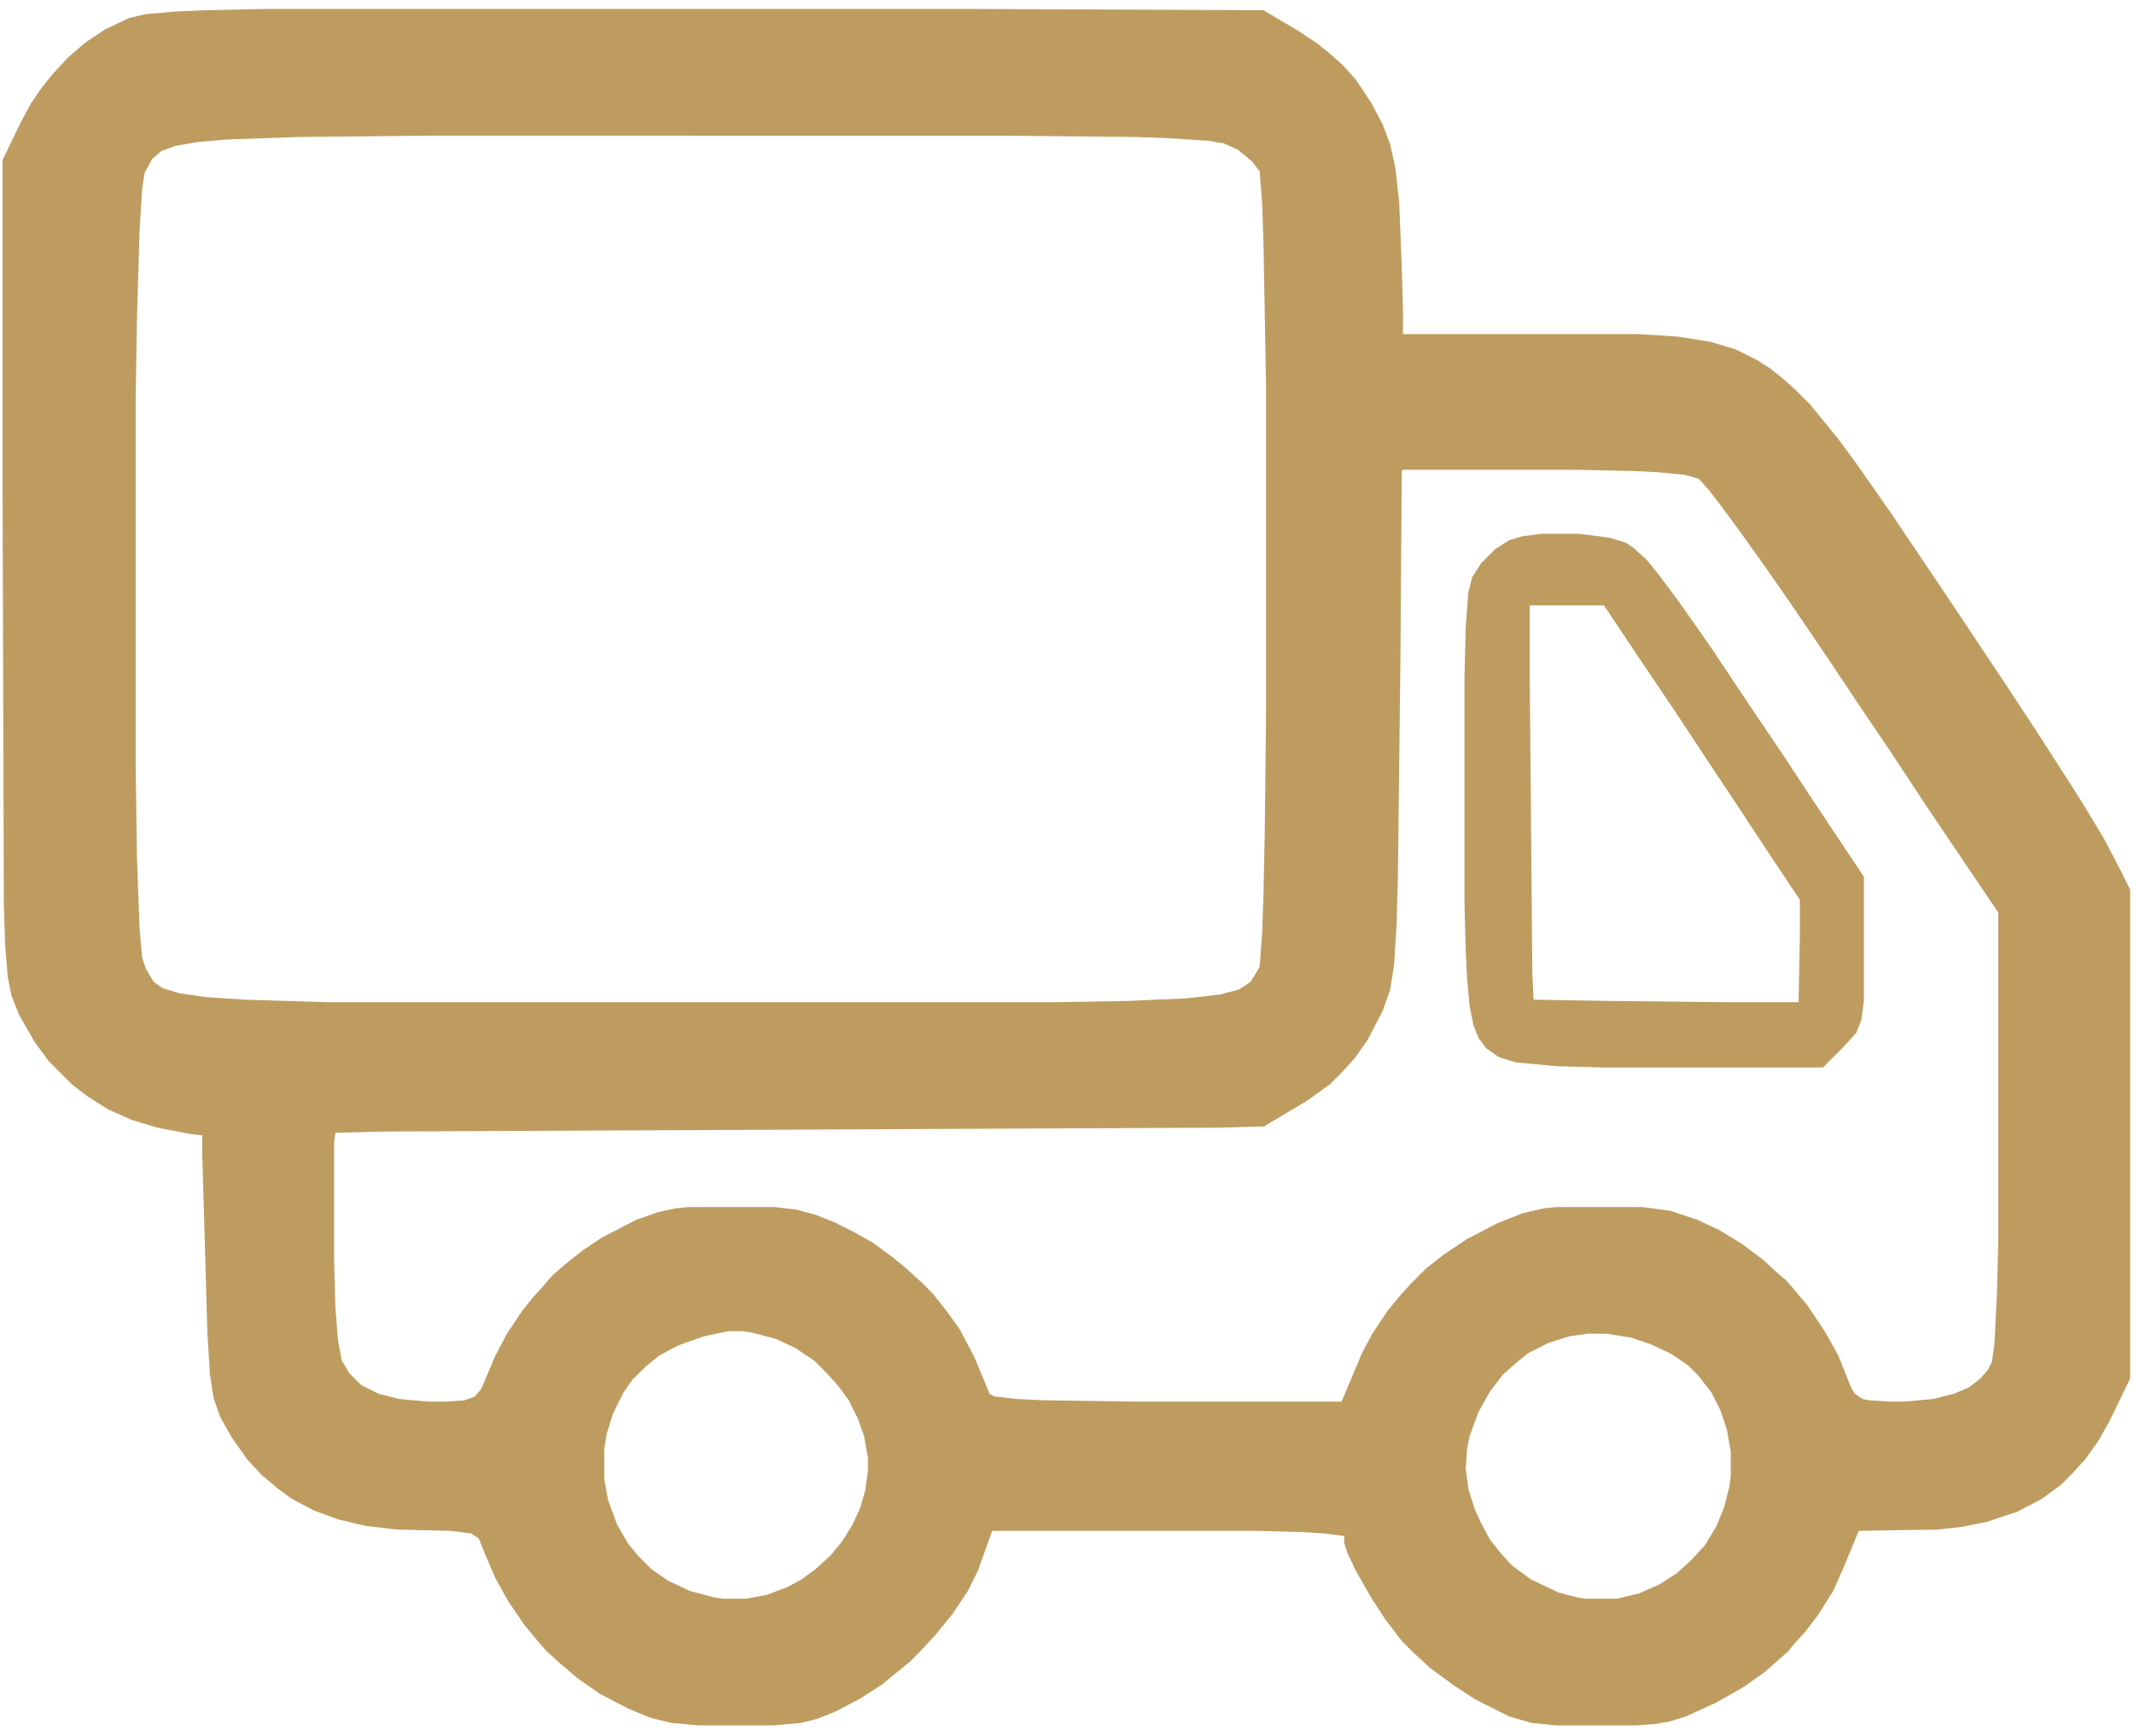 <?xml version="1.0" encoding="UTF-8"?>
<svg version="1.1" viewBox="0 0 1667 1356" width="1667" height="1356" xmlns="http://www.w3.org/2000/svg">
<path transform="translate(207,7)" d="m0 0h553l227 1 27 16 15 10 10 8 10 9 10 11 12 18 9 17 6 16 4 18 3 27 2 50 1 37v16h184l31 2 25 4 20 6 16 8 11 7 10 8 10 9 11 11 9 11 13 16 14 19 28 40 12 18 29 43 48 72 23 35 11 17 16 25 12 19 15 25 12 23 8 16v382l-16 33-9 16-10 14-11 12-8 8-15 11-19 10-24 8-20 4-19 2-61 1-12 29-8 18-12 19-10 13-9 10-4 5-8 7-10 9-17 12-21 12-24 11-13 4-12 2-14 1h-62l-20-2-17-5-26-13-17-11-19-14-13-12-9-9-13-17-11-17-12-21-7-15-2-7v-5l-16-2-16-1-38-1h-205l-11 31-8 16-12 18-13 16-12 13-8 8-22 18-17 11-19 10-15 6-12 3-22 2h-58l-22-2-16-4-17-7-23-12-17-12-13-11-11-10-7-8-10-12-13-19-10-18-9-21-4-10-6-4-16-2-42-1-25-3-21-5-19-7-17-9-11-8-13-11-11-12-12-17-9-16-5-14-3-19-2-33-4-139v-15l-9-1-26-5-20-6-18-8-16-10-13-10-18-18-11-15-12-21-6-15-3-15-2-25-1-31-1-326v-256l14-29 8-15 9-13 8-10 12-13 14-12 15-10 19-9 13-3 23-2 23-1zm125 99-98 1-57 2-23 2-17 3-11 4-7 6-6 11-2 13-2 33-2 68-1 60v291l1 70 2 55 2 23 3 9 6 10 7 5 13 4 21 3 30 2 66 2h566l58-1 45-2 27-3 15-4 9-6 6-10 1-2 2-27 1-30 1-49 1-92v-255l-2-111-1-31-2-26-6-8-11-9-11-5-12-2-31-2-26-1-106-1zm764 261-1 1-1 143-2 173-1 38-2 32-3 19-6 17-12 23-10 14-9 10-10 10-18 13-32 19-1 1-36 1-218 1-434 2-38 1-1 7v92l1 37 2 26 3 16 6 10 9 9 14 7 16 4 22 2h14l15-1 8-3 5-6 11-26 9-17 12-18 8-10 9-10 7-8 8-7 15-12 15-10 27-14 17-6 14-3 10-1h67l17 2 15 4 15 6 16 8 14 8 15 11 11 9 12 11 9 9 11 14 10 14 11 21 10 24 2 5 4 2 17 2 22 1 68 1h164l16-38 8-15 12-18 9-11 9-10 12-12 14-11 18-12 23-12 20-8 17-4 10-1h67l22 3 21 7 17 8 18 11 16 12 12 11 6 5 7 8 10 12 14 21 10 18 10 25 3 5 6 4 5 1 16 1h12l22-2 16-4 12-5 9-7 6-7 3-6 2-14 2-41 1-42v-254l-27-40-29-43-29-44-21-31-26-39-21-31-13-19-16-23-20-28-14-19-10-13-8-9-11-3-20-2-20-1-48-1zm-527 673-19 4-20 7-15 8-11 9-10 10-7 10-8 16-5 16-2 12v23l3 17 7 19 8 14 8 10 11 11 13 9 17 8 19 5 7 1h18l16-3 16-6 11-6 11-8 12-11 9-11 8-13 6-13 4-14 2-15v-10l-3-17-5-14-7-14-8-11-9-10-10-10-15-10-15-7-19-5-7-1zm671 2-14 2-16 5-16 8-10 8-10 9-10 13-9 16-7 19-2 10-1 15 2 16 5 16 5 11 7 13 8 10 9 10 15 11 21 10 15 4 6 1h25l17-4 16-7 14-9 12-11 10-11 9-15 6-15 4-16 1-8v-19l-3-17-5-15-7-14-11-14-7-7-13-9-17-8-15-5-19-3z" fill="#BE9C60"/>
<path transform="translate(1204,417)" d="m0 0h29l24 3 13 4 6 4 10 9 9 11 15 20 12 17 16 23 26 39 29 43 29 44 34 51v97l-2 15-4 10-11 12-15 15h-170l-38-1-32-3-13-4-10-7-6-8-4-10-3-15-2-22-1-21-1-37v-177l1-40 2-26 3-12 7-11 11-11 11-7 10-3zm-9 56v56l2 232 1 20 59 1 93 1h55l1-54v-26l-24-36-29-44-14-21-29-44-29-43-28-42z" fill="#BE9C60"/>
</svg>
